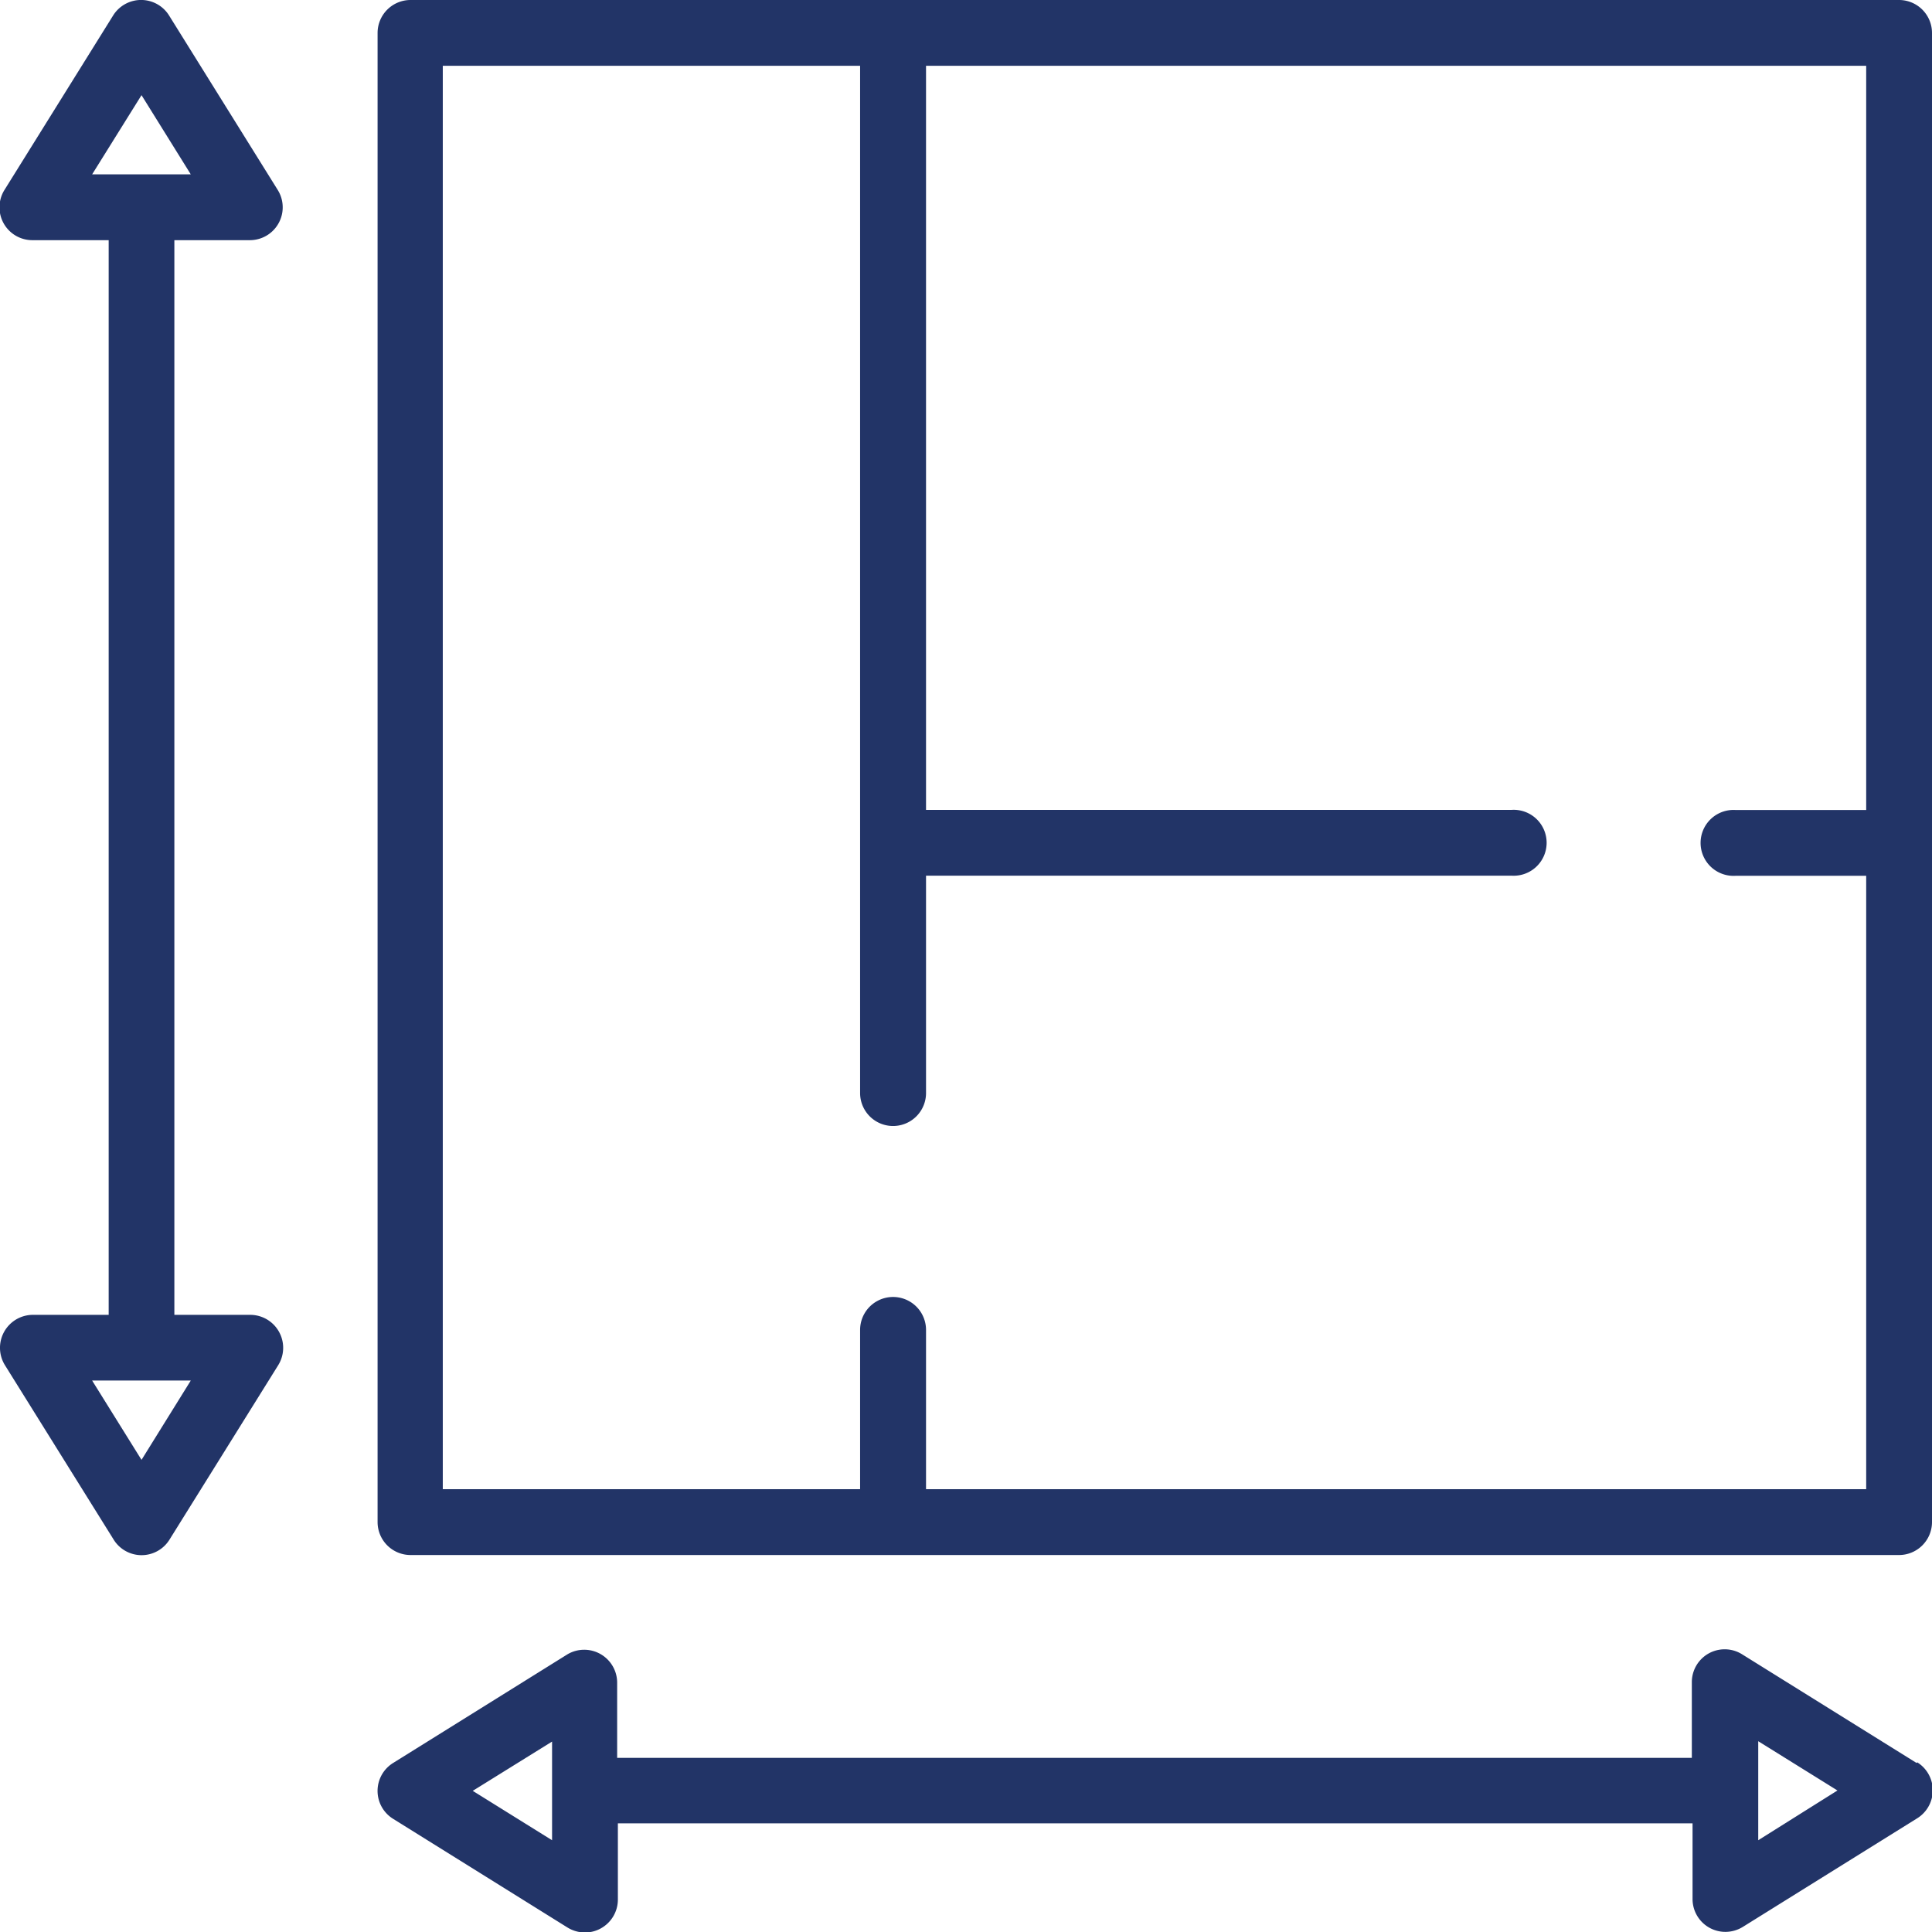 <?xml version="1.0" encoding="UTF-8"?>
<svg xmlns="http://www.w3.org/2000/svg" viewBox="0 0 160 160">
  <defs>
    <style>.cls-1{fill:#223467;}</style>
  </defs>
  <title>long-island-about-the-boat-master-suite</title>
  <g id="Layer_2" data-name="Layer 2">
    <g id="svg1554">
      <path class="cls-1" d="M157.27,0H34a2.73,2.73,0,0,0-2.73,2.73V126.05A2.73,2.73,0,0,0,34,128.78H157.27a2.73,2.73,0,0,0,2.73-2.73V11.31h0V2.73A2.73,2.73,0,0,0,157.27,0Zm-2.72,67.08H143.73a2.73,2.73,0,1,0,0,5.45h10.82v50.8H76.69V110.14a2.73,2.73,0,1,0-5.46,0v13.19H36.67V5.45H71.23V90.52a2.73,2.73,0,0,0,5.46,0v-18h48.5a2.73,2.73,0,1,0,0-5.45H76.69V5.45h77.86V5.8h0Z"></path>
      <path class="cls-1" d="M14.44,31.29V19.89h6.27A2.72,2.72,0,0,0,23,15.73L14,1.28a2.73,2.73,0,0,0-4.63,0l-9,14.45a2.72,2.72,0,0,0,2.32,4.16H9v89H2.73a2.73,2.73,0,0,0-2.32,4.17l9,14.44a2.72,2.72,0,0,0,4.63,0l9-14.44a2.73,2.73,0,0,0-2.31-4.17H14.44V31.29ZM11.72,7.88l4.08,6.56H7.63ZM15.8,114.33l-4.08,6.57-4.09-6.57Z"></path>
      <path class="cls-1" d="M158.72,146l-14.45-9a2.72,2.72,0,0,0-4.16,2.31v6.27h-89v-6.27A2.73,2.73,0,0,0,47,137l-14.44,9a2.72,2.72,0,0,0,0,4.63l14.44,9a2.76,2.76,0,0,0,1.44.41,2.68,2.68,0,0,0,1.32-.34,2.73,2.73,0,0,0,1.41-2.39V151h89v6.26a2.72,2.72,0,0,0,2.72,2.73,2.76,2.76,0,0,0,1.44-.41l14.45-9a2.73,2.73,0,0,0,0-4.63Zm-113,6.4-6.57-4.09,6.57-4.08Zm99.89,0V144.2l6.56,4.08Z"></path>
    </g>
  </g>
</svg>
